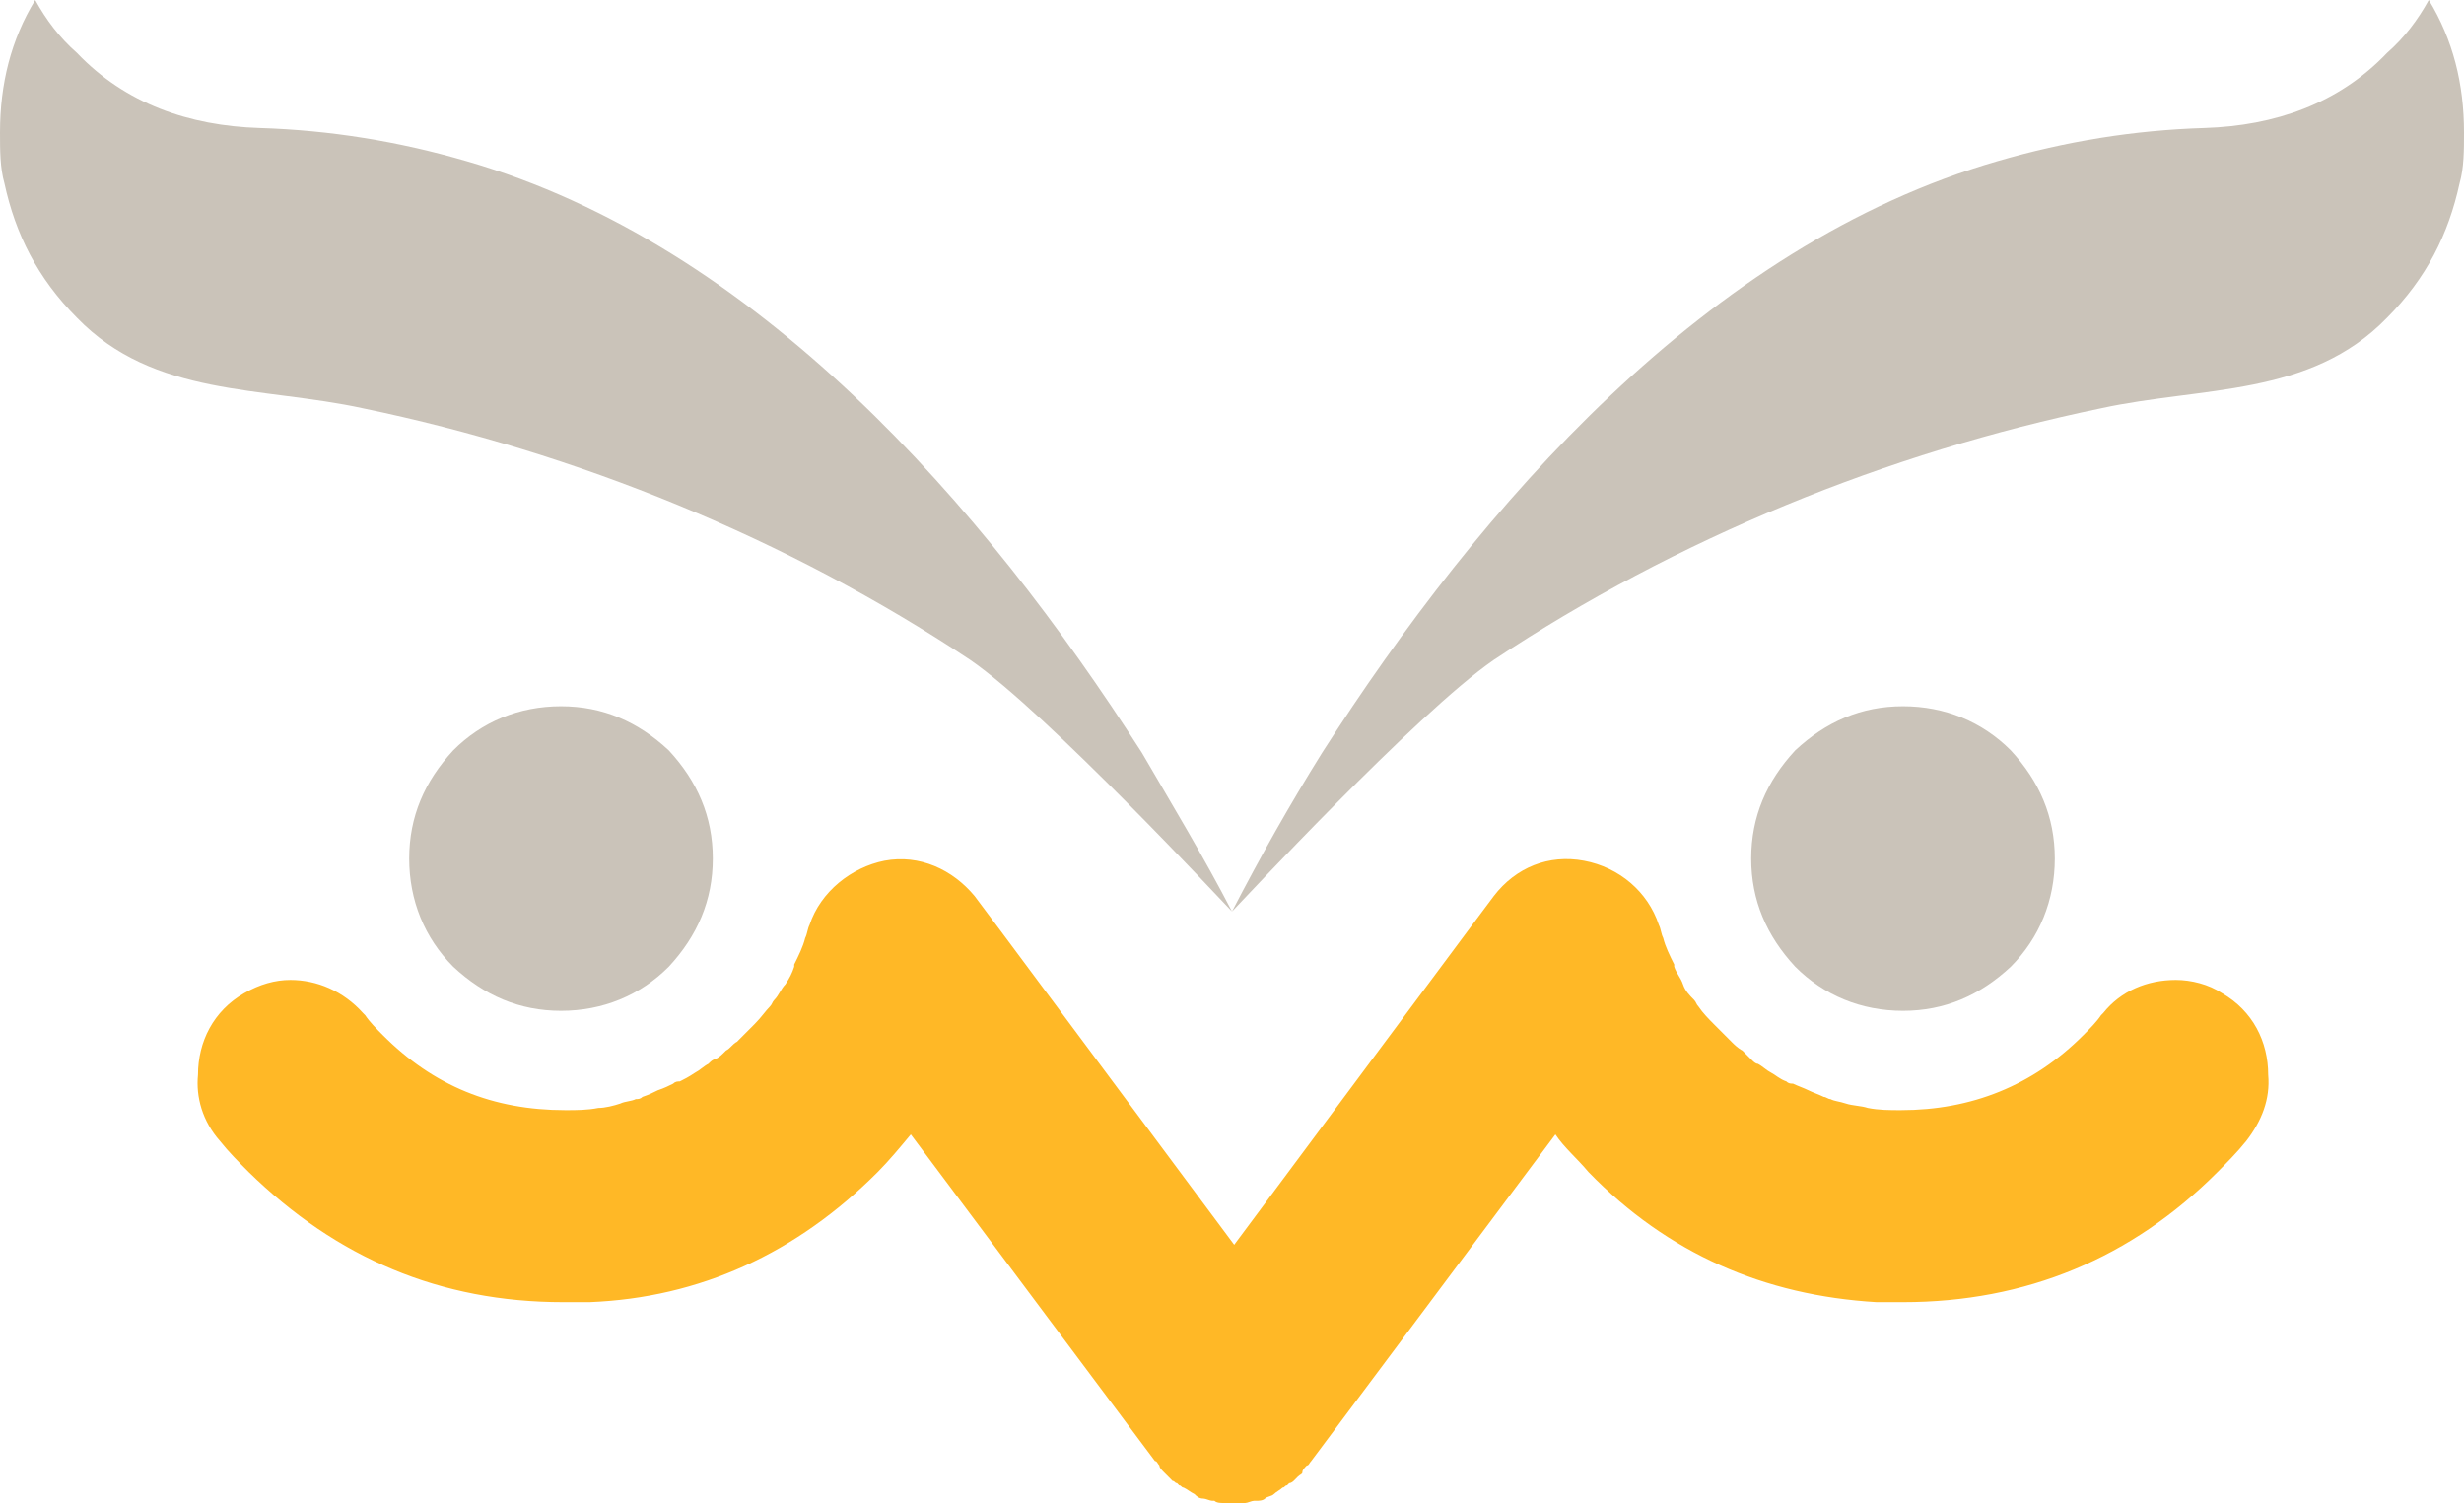 <svg width="400" height="244" viewBox="0 0 400 244" fill="none" xmlns="http://www.w3.org/2000/svg">
<path d="M115.714 139.376C115.714 146.184 113.214 151.917 108.572 156.933C103.929 161.591 97.857 164.099 91.072 164.099C84.286 164.099 78.572 161.591 73.572 156.933C68.929 152.275 66.429 146.184 66.429 139.376C66.429 132.569 68.929 126.836 73.572 121.82C78.214 117.162 84.286 114.654 91.072 114.654C97.857 114.654 103.572 117.162 108.572 121.82C113.214 126.836 115.714 132.569 115.714 139.376Z" fill="#CAC3B9"/>
<path d="M200 147.976C198.929 146.901 170 115.729 157.5 107.13C127.857 87.424 93.571 73.45 58.929 66.284C42.5 62.702 25 64.493 12.5 51.594C6.071 45.145 2.5 37.979 0.714 29.738C-1.0883e-05 27.23 0 24.364 0 21.498C0 13.615 1.786 6.449 5.714 0C7.5 3.225 9.643 6.091 12.5 8.599C20.357 16.84 30.714 20.423 42.143 20.781C53.571 21.139 64.643 22.931 75.714 26.155C122.857 39.771 159.643 82.049 185.357 122.178C190.357 130.778 195.357 139.018 200 147.976Z" fill="#CAC3B9"/>
<path d="M200 147.976C201.071 146.901 230 115.729 242.5 107.13C272.143 87.424 306.429 73.45 341.071 66.284C357.5 62.702 375 64.493 387.5 51.594C393.929 45.145 397.5 37.979 399.286 29.738C400 27.23 400 24.364 400 21.498C400 13.615 398.214 6.449 394.286 0C392.5 3.225 390.357 6.091 387.5 8.599C379.643 16.84 369.286 20.423 357.857 20.781C346.429 21.139 335.357 22.931 324.286 26.155C277.143 39.771 240.357 82.049 214.643 122.178C209.286 130.778 204.643 139.018 200 147.976Z" fill="#CAC3B9"/>
<path d="M284.286 139.376C284.286 146.184 286.786 151.917 291.429 156.933C296.071 161.591 302.143 164.099 308.929 164.099C315.714 164.099 321.429 161.591 326.429 156.933C331.071 152.275 333.571 146.184 333.571 139.376C333.571 132.569 331.071 126.836 326.429 121.82C321.786 117.162 315.714 114.654 308.929 114.654C302.143 114.654 296.429 117.162 291.429 121.82C286.786 126.836 284.286 132.569 284.286 139.376Z" fill="#CAC3B9"/>
<path d="M368.214 174.49C368.572 178.431 367.143 182.014 364.643 185.238C363.214 187.03 361.429 188.821 360 190.255C346.072 204.228 328.929 211.394 308.929 211.394C307.5 211.394 306.072 211.394 304.643 211.394C286.429 210.319 270.714 203.511 257.857 190.255C256.072 188.105 253.929 186.313 252.5 184.164L212.857 237.191C212.5 237.549 212.5 237.908 212.143 237.908C211.786 238.266 211.429 238.624 211.429 238.983C211.429 239.341 211.071 239.341 210.714 239.699C210.357 240.058 210.357 240.058 210 240.416C210 240.416 209.643 240.774 209.286 240.774L208.929 241.132C208.571 241.132 208.572 241.491 208.214 241.491C207.857 241.849 207.143 242.207 206.786 242.566C206.429 242.924 205.714 242.924 205.357 243.282C205 243.64 204.286 243.64 203.929 243.64H203.571C203.214 243.64 202.5 243.999 202.143 243.999C201.429 243.999 201.071 243.999 200.357 243.999C199.643 243.999 199.286 243.999 198.571 243.999C198.214 243.999 197.5 243.999 197.143 243.64H196.786C196.429 243.64 195.714 243.282 195.357 243.282C194.643 243.282 194.286 242.924 193.929 242.566C193.214 242.207 192.857 241.849 192.143 241.491C191.786 241.491 191.786 241.132 191.429 241.132L191.072 240.774C190.714 240.774 190.714 240.416 190.357 240.416C190 240.058 190 240.058 189.643 239.699C189.286 239.341 189.286 239.341 188.929 238.983C188.572 238.624 188.214 238.266 188.214 237.908C187.857 237.549 187.857 237.191 187.5 237.191L147.857 184.164C146.071 186.313 144.286 188.463 142.5 190.255C129.286 203.511 113.572 210.677 95.714 211.394C94.286 211.394 92.857 211.394 91.429 211.394C71.429 211.394 54.643 204.228 40.357 190.255C38.572 188.463 37.143 187.03 35.714 185.238C32.857 182.014 31.786 178.073 32.143 174.49C32.143 169.115 34.643 164.099 39.643 161.233C42.143 159.8 44.643 159.083 47.143 159.083C51.429 159.083 55.714 160.874 58.929 164.457L59.286 164.816C60 165.891 61.072 166.965 62.143 168.04C70.357 176.281 80 180.222 91.786 180.222C93.572 180.222 95.357 180.222 97.143 179.864C98.214 179.864 99.643 179.506 100.714 179.147C101.429 178.789 102.5 178.789 103.214 178.431C103.571 178.431 103.929 178.431 104.286 178.073C105.357 177.714 106.071 177.356 106.786 176.998C107.857 176.639 108.571 176.281 109.286 175.923C109.643 175.564 110 175.564 110.357 175.564C111.071 175.206 111.786 174.848 112.857 174.131C113.571 173.773 114.286 173.056 115 172.698C115.357 172.34 115.714 171.982 116.072 171.982C116.786 171.623 117.143 171.265 117.857 170.548C118.572 170.19 118.929 169.473 119.643 169.115C120 168.757 120.714 168.04 121.071 167.682C121.429 167.324 122.143 166.607 122.5 166.249C123.572 165.174 124.286 164.099 125 163.382C125.357 163.024 125.357 162.666 125.714 162.308C126.429 161.591 126.786 160.516 127.5 159.8C128.214 158.725 128.571 158.008 128.929 156.933V156.575C129.643 155.142 130.357 153.709 130.714 152.275C131.071 151.559 131.072 150.842 131.429 150.126C133.214 144.751 138.214 140.81 143.572 139.735C149.286 138.66 154.643 141.168 158.214 145.468L162.5 151.2L200.357 202.078L238.214 151.2L242.5 145.468C246.072 140.81 251.429 138.66 257.143 139.735C262.857 140.81 267.5 144.751 269.286 150.126C269.643 150.842 269.643 151.559 270 152.275C270.357 153.709 271.072 155.142 271.786 156.575V156.933C272.143 158.008 272.857 158.725 273.214 159.8C273.571 160.874 274.286 161.591 275 162.308C275.357 162.666 275.357 163.024 275.714 163.382C276.429 164.457 277.5 165.532 278.214 166.249C278.572 166.607 279.286 167.324 279.643 167.682C280 168.04 280.714 168.757 281.072 169.115C281.429 169.473 282.143 170.19 282.857 170.548C283.214 170.907 283.929 171.623 284.286 171.982C284.643 172.34 285 172.698 285.357 172.698C286.072 173.056 286.786 173.773 287.5 174.131C288.214 174.49 288.929 175.206 290 175.564C290.357 175.923 290.714 175.923 291.071 175.923C291.786 176.281 292.857 176.639 293.572 176.998C294.286 177.356 295.357 177.714 296.072 178.073C296.429 178.073 296.786 178.431 297.143 178.431C297.857 178.789 298.572 178.789 299.643 179.147C300.714 179.506 302.143 179.506 303.214 179.864C305 180.222 306.786 180.222 308.572 180.222C320 180.222 330 176.281 338.214 168.04C339.286 166.965 340.357 165.891 341.072 164.816L341.429 164.457C344.286 160.874 348.572 159.083 353.214 159.083C355.714 159.083 358.572 159.8 360.714 161.233C365.714 164.099 368.214 169.115 368.214 174.49Z" fill="#FFB826"/>
</svg>
